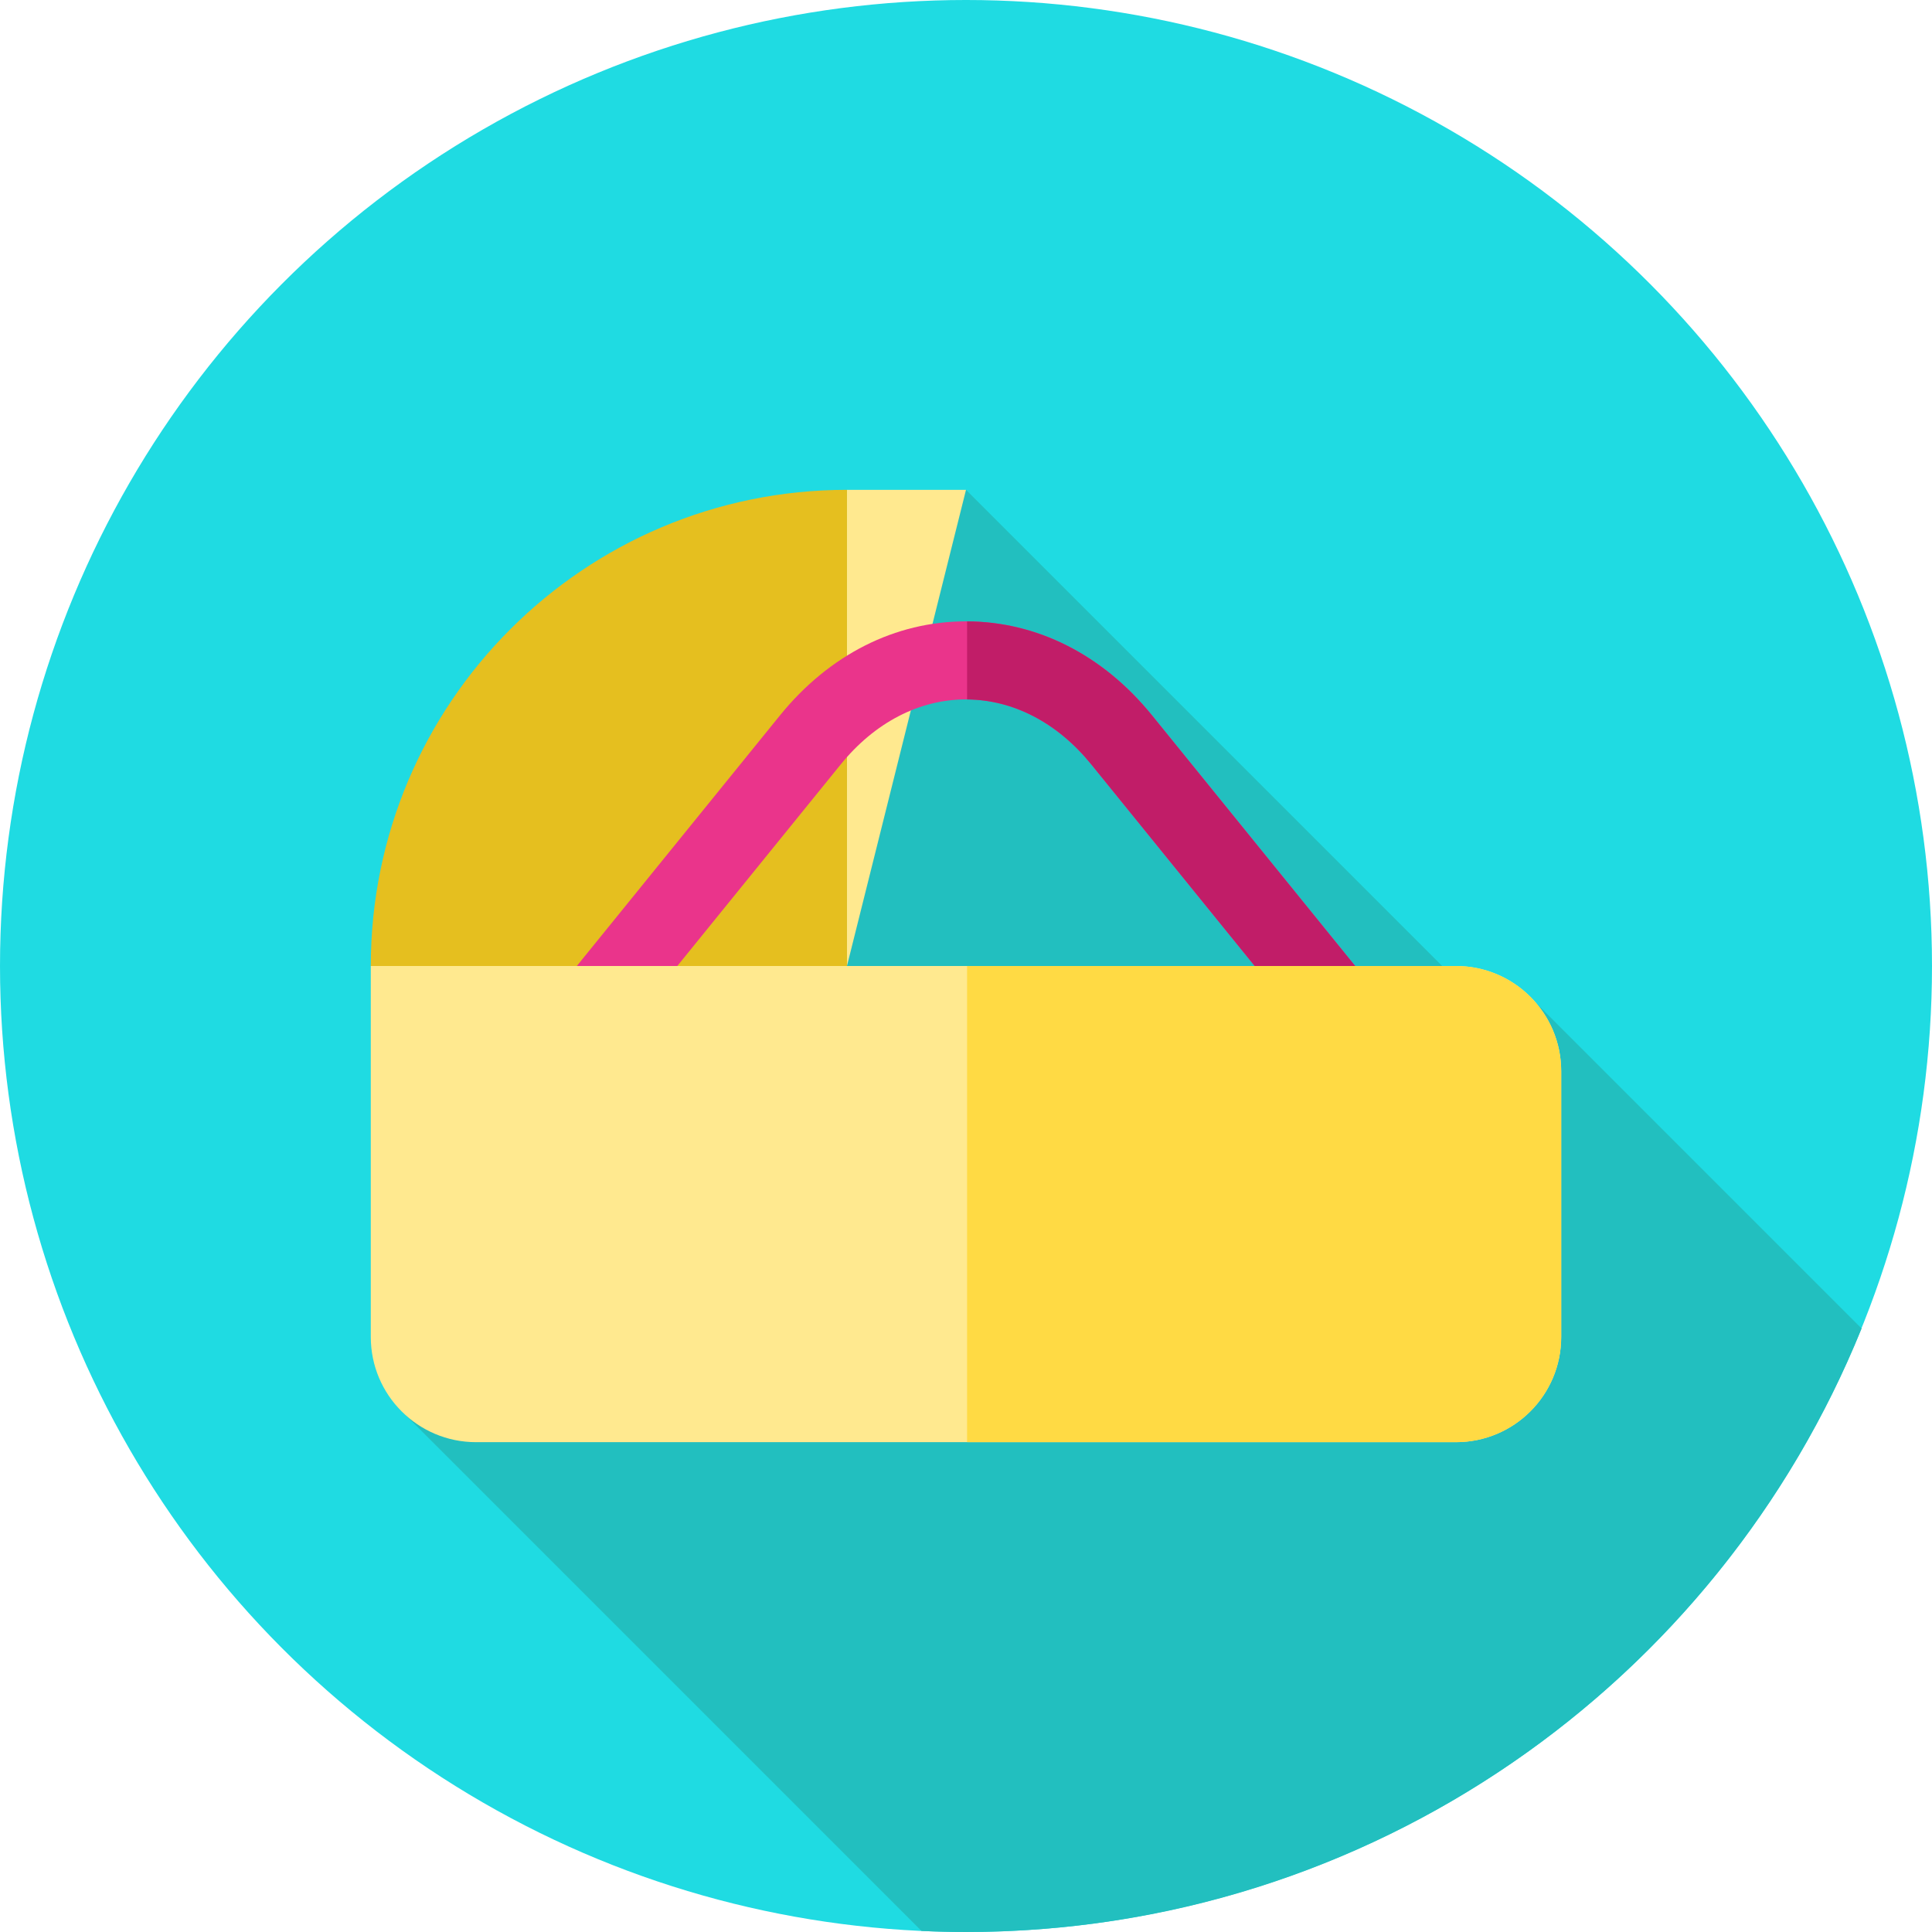 <?xml version="1.0" encoding="iso-8859-1"?>
<!-- Generator: Adobe Illustrator 19.0.0, SVG Export Plug-In . SVG Version: 6.00 Build 0)  -->
<svg version="1.1" id="Layer_1" xmlns="http://www.w3.org/2000/svg" xmlns:xlink="http://www.w3.org/1999/xlink" x="0px" y="0px"
	 viewBox="0 0 512.002 512.002" style="enable-background:new 0 0 512.002 512.002;" xml:space="preserve">
<circle style="fill:#1FDBE2;" cx="256.001" cy="256" r="256"/>
<path style="fill:#22BFBF;" d="M493.345,352.07l-86.3-86.302l-6.639,8.445L256.003,129.81L144.561,286.492l-39.315,86.259
	l138.969,138.969c3.908,0.178,7.835,0.281,11.788,0.281C363.407,512,455.348,445.847,493.345,352.07z"/>
<polygon style="fill:#FFE98F;" points="224.455,129.81 256.003,129.81 224.455,256 "/>
<path style="fill:#E5BF1F;" d="M98.265,256c0-69.692,56.498-126.19,126.19-126.19V256H98.265z"/>
<path style="fill:#EA348B;" d="M356.948,286.146l-67.724-83.544c-9.018-11.124-20.816-17.251-33.221-17.251
	c-12.405,0-24.204,6.127-33.221,17.251l-67.724,83.544l-16.07-13.028l67.724-83.544c13.024-16.063,30.529-24.91,49.293-24.91
	s36.269,8.847,49.293,24.91l67.724,83.544L356.948,286.146z"/>
<path style="fill:#C11D68;" d="M305.294,189.576c-12.957-15.982-30.349-24.812-49.005-24.902v20.687
	c12.3,0.095,23.986,6.204,32.934,17.243l67.724,83.544l16.07-13.028L305.294,189.576z"/>
<path style="fill:#FFE98F;" d="M385.856,382.19H126.148c-15.4,0-27.884-12.485-27.884-27.882V256h287.592
	c15.4,0,27.882,12.485,27.882,27.882v70.423C413.74,369.705,401.255,382.19,385.856,382.19z"/>
<path style="fill:#FFDA44;" d="M385.856,256H256.289v126.19h129.567c15.4,0,27.882-12.483,27.882-27.882v-70.423
	C413.74,268.483,401.255,256,385.856,256z"/>
<g>
</g>
<g>
</g>
<g>
</g>
<g>
</g>
<g>
</g>
<g>
</g>
<g>
</g>
<g>
</g>
<g>
</g>
<g>
</g>
<g>
</g>
<g>
</g>
<g>
</g>
<g>
</g>
<g>
</g>
</svg>

